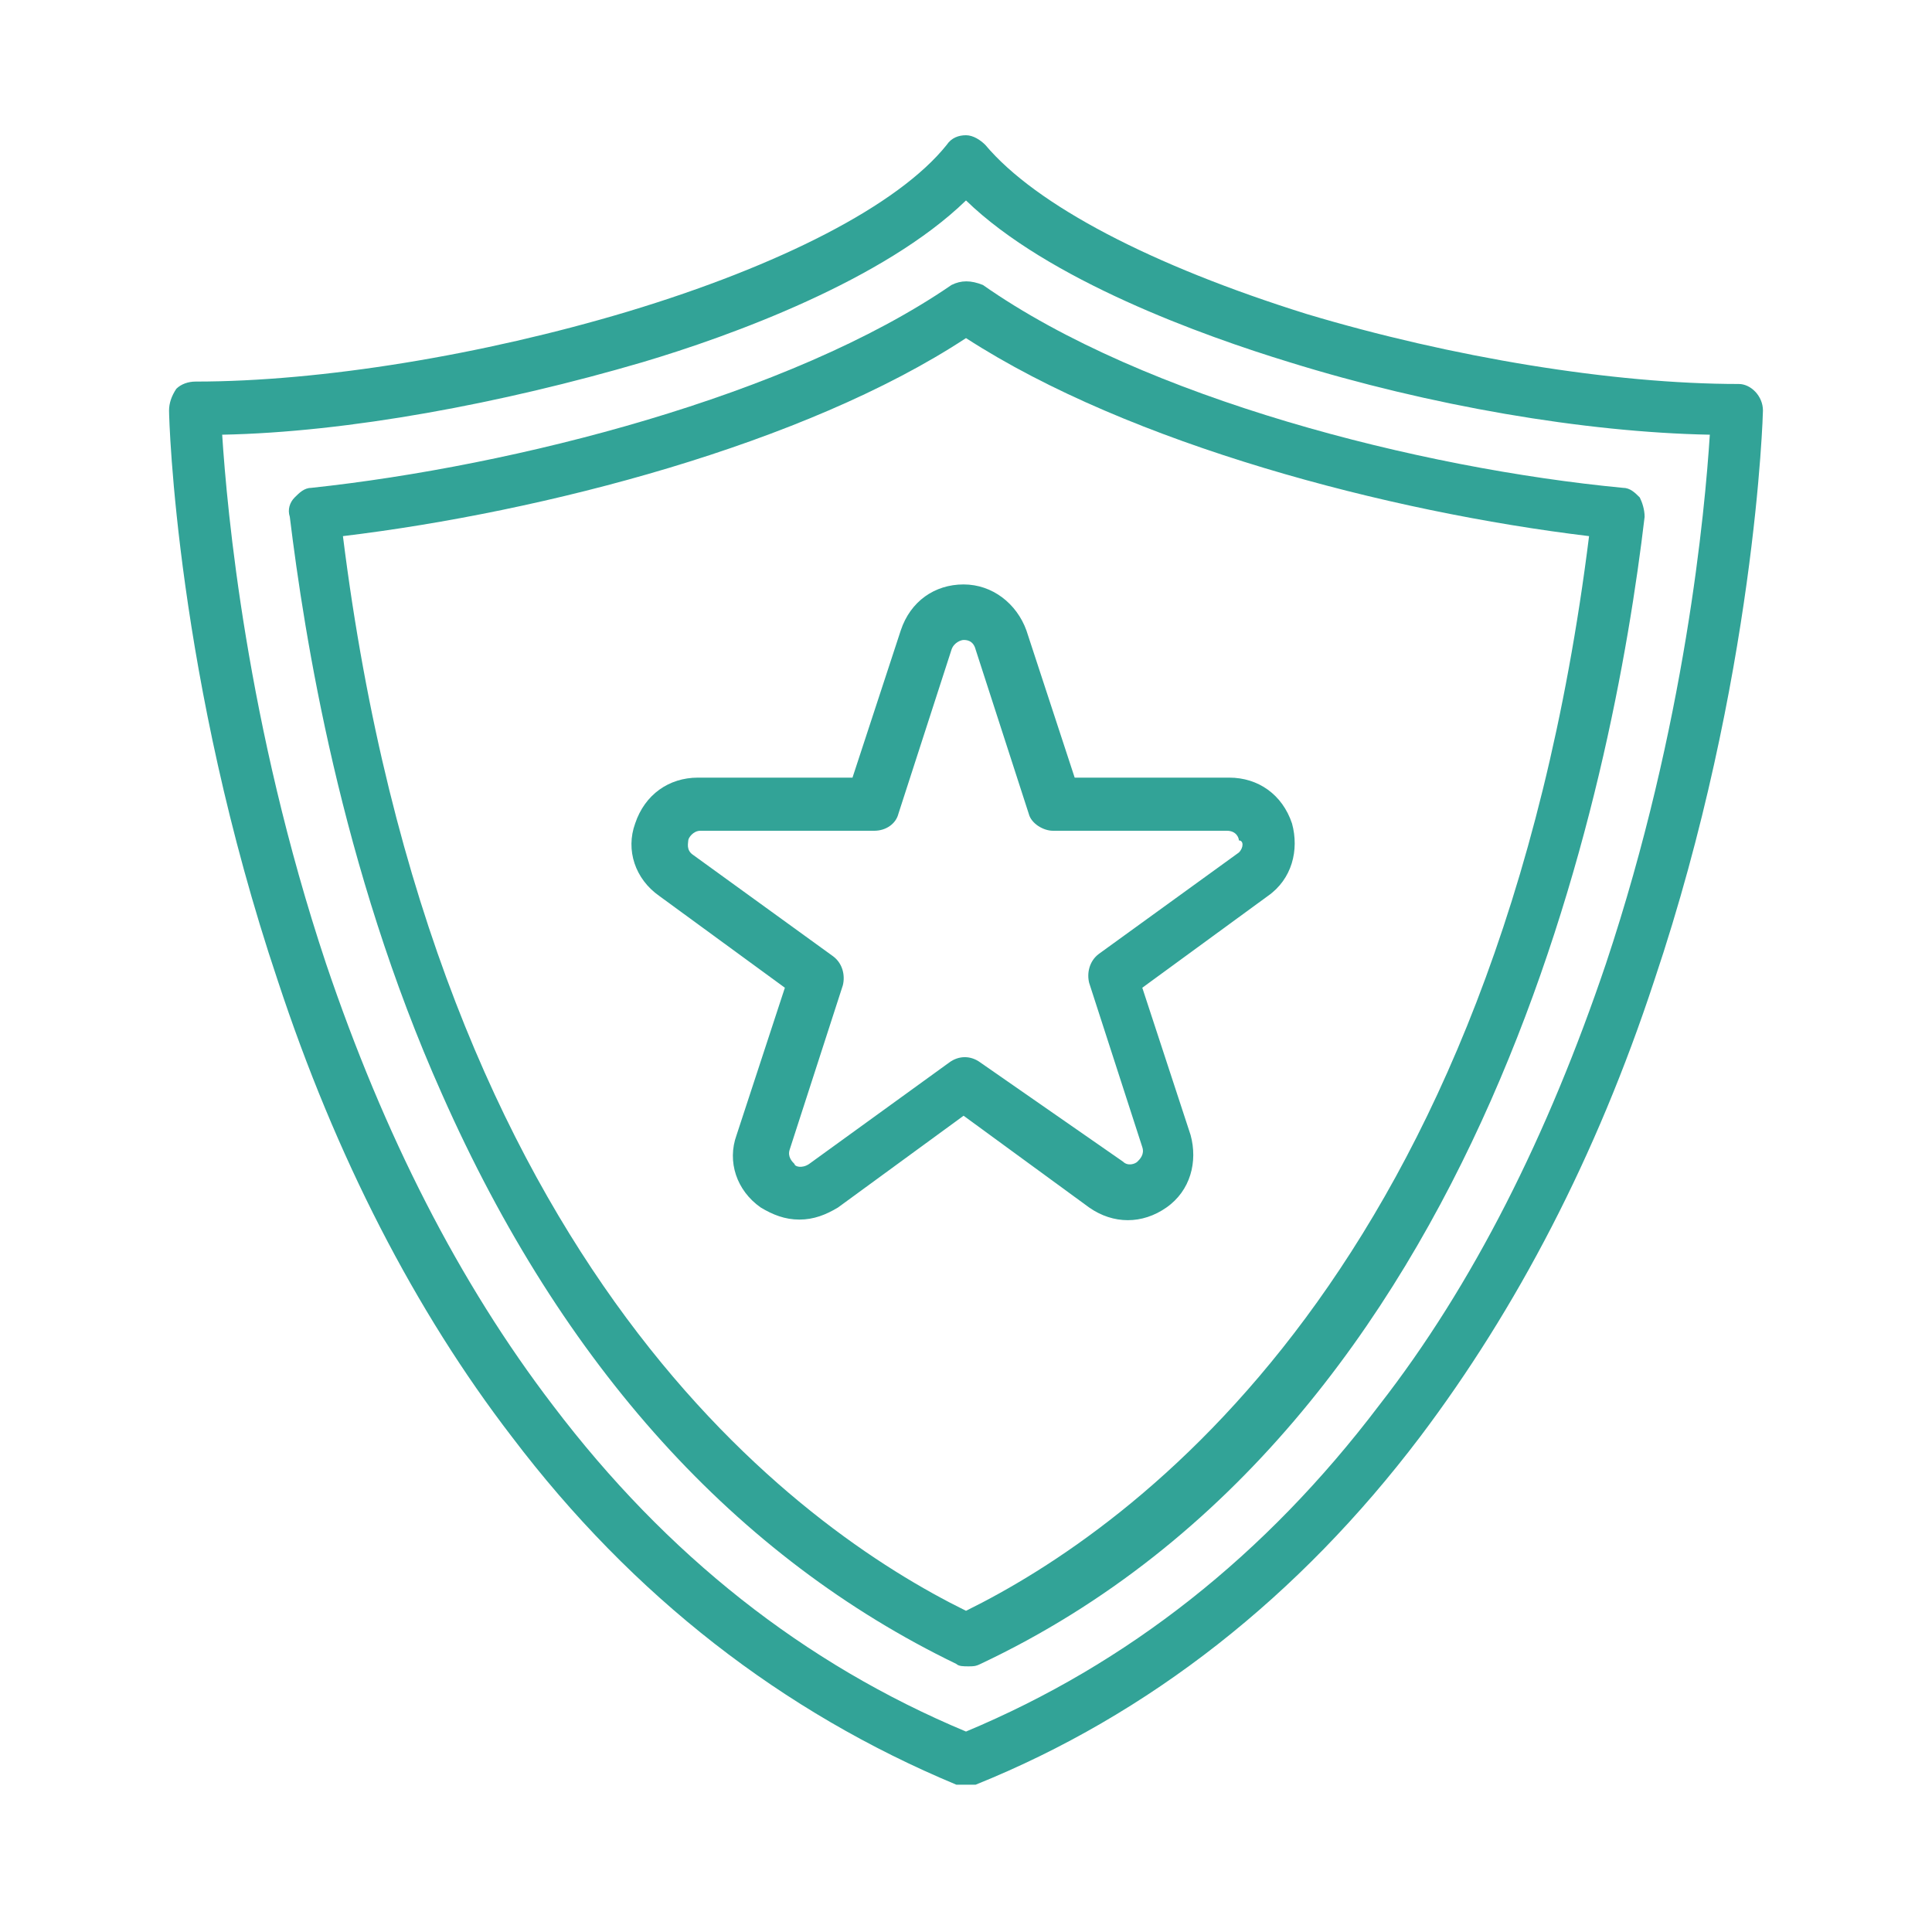<?xml version="1.0" encoding="utf-8"?>
<!-- Generator: Adobe Illustrator 20.1.0, SVG Export Plug-In . SVG Version: 6.00 Build 0)  -->
<svg version="1.1" id="Ebene_1" xmlns="http://www.w3.org/2000/svg" xmlns:xlink="http://www.w3.org/1999/xlink" x="0px" y="0px"
	 viewBox="0 0 80 80" style="enable-background:new 0 0 80 80;" xml:space="preserve">
<style type="text/css">
	.st0{clip-path:url(#SVGID_2_);fill:#32A397;}
	.st1{clip-path:url(#SVGID_4_);fill:#32A397;}
	.st2{clip-path:url(#SVGID_6_);fill:#32A397;}
	.st3{clip-path:url(#SVGID_8_);fill:#32A397;}
	.st4{clip-path:url(#SVGID_10_);fill:#32A397;}
	.st5{clip-path:url(#SVGID_12_);fill:#32A397;}
	.st6{clip-path:url(#SVGID_14_);fill:#34A498;}
	.st7{clip-path:url(#SVGID_16_);fill:#34A498;}
</style>
<g>
	<defs>
		<rect id="SVGID_1_" x="7" y="5.6" width="66" height="68.3"/>
	</defs>
	<clipPath id="SVGID_2_">
		<use xlink:href="#SVGID_1_"  style="overflow:visible;"/>
	</clipPath>
	<path class="st0" d="M51.3,35.3l-5.8,4.2c-0.4,0.3-0.5,0.8-0.4,1.2l2.2,6.8c0.1,0.3-0.1,0.5-0.2,0.6c-0.1,0.1-0.4,0.2-0.6,0
		L40.6,44c-0.4-0.3-0.9-0.3-1.3,0l-5.8,4.2c-0.3,0.2-0.6,0.1-0.6,0c-0.1-0.1-0.3-0.3-0.2-0.6l2.2-6.8c0.1-0.4,0-0.9-0.4-1.2
		l-5.8-4.2c-0.3-0.2-0.2-0.5-0.2-0.6c0-0.1,0.2-0.4,0.5-0.4h7.2c0.5,0,0.9-0.3,1-0.7l2.2-6.8c0.1-0.3,0.4-0.4,0.5-0.4s0.4,0,0.5,0.4
		l2.2,6.8c0.1,0.4,0.6,0.7,1,0.7h7.2c0.4,0,0.5,0.3,0.5,0.4C51.5,34.8,51.5,35.1,51.3,35.3 M50.9,32.2h-6.4l-2-6.1
		c-0.4-1.1-1.4-1.9-2.6-1.9c-1.2,0-2.2,0.7-2.6,1.9l-2,6.1h-6.4c-1.2,0-2.2,0.7-2.6,1.9c-0.4,1.1,0,2.3,1,3l5.2,3.8l-2,6.1
		c-0.4,1.1,0,2.3,1,3c0.5,0.3,1,0.5,1.6,0.5c0.6,0,1.1-0.2,1.6-0.5l5.2-3.8l5.2,3.8c1,0.7,2.2,0.7,3.2,0s1.3-1.9,1-3l-2-6.1l5.2-3.8
		c1-0.7,1.3-1.9,1-3C53.1,32.9,52.1,32.2,50.9,32.2"/>
	<path class="st0" d="M66.5,39.9C64.1,47,61,53.2,57.1,58.2C52.4,64.4,46.7,68.9,40,71.7c-6.7-2.8-12.4-7.3-17.1-13.5
		c-3.9-5.1-7-11.2-9.4-18.3C10.2,30,9.4,21.1,9.2,18c5.2-0.1,11.6-1.3,17.4-3c3.7-1.1,10-3.4,13.4-6.7c3.4,3.3,9.8,5.6,13.4,6.7
		c5.8,1.8,12.2,2.9,17.4,3C70.6,21.1,69.8,30,66.5,39.9 M72,15.9c-5.2,0-11.9-1.1-17.9-2.9C47.7,11,42.9,8.5,40.8,6
		c-0.2-0.2-0.5-0.4-0.8-0.4c-0.3,0-0.6,0.1-0.8,0.4c-2,2.5-6.9,5-13.2,6.9c-6,1.8-12.7,2.9-17.9,2.9c-0.3,0-0.6,0.1-0.8,0.3
		C7.1,16.4,7,16.7,7,17c0,0.4,0.3,11.1,4.5,23.6c2.4,7.3,5.7,13.7,9.7,18.9c5,6.6,11.2,11.4,18.4,14.4c0.1,0.1,0.3,0.1,0.4,0.1
		s0.3,0,0.4-0.1c7.2-2.9,13.4-7.8,18.4-14.4c4-5.3,7.3-11.6,9.7-18.9C72.7,28.1,73,17.1,73,17C73,16.4,72.5,15.9,72,15.9"/>
	<path class="st0" d="M40,66.7c-6.9-3.4-22-14.1-25.8-44.5c8.3-1,19.1-3.8,25.8-8.2c6.8,4.4,17.5,7.2,25.8,8.2
		C62,52.6,46.9,63.3,40,66.7 M39.4,11.8c-6.7,4.6-18.1,7.5-26.5,8.4c-0.3,0-0.5,0.2-0.7,0.4c-0.2,0.2-0.3,0.5-0.2,0.8
		c0.6,4.9,2.1,14.5,6.3,23.9c5,11.3,12.2,19.2,21.3,23.6c0.1,0.1,0.3,0.1,0.5,0.1s0.3,0,0.5-0.1C61.6,59,66.8,32.4,68.1,21.4
		c0-0.3-0.1-0.6-0.2-0.8c-0.2-0.2-0.4-0.4-0.7-0.4c-8.4-0.8-19.8-3.7-26.5-8.4C40.2,11.6,39.8,11.6,39.4,11.8"/>
</g>
</svg>
